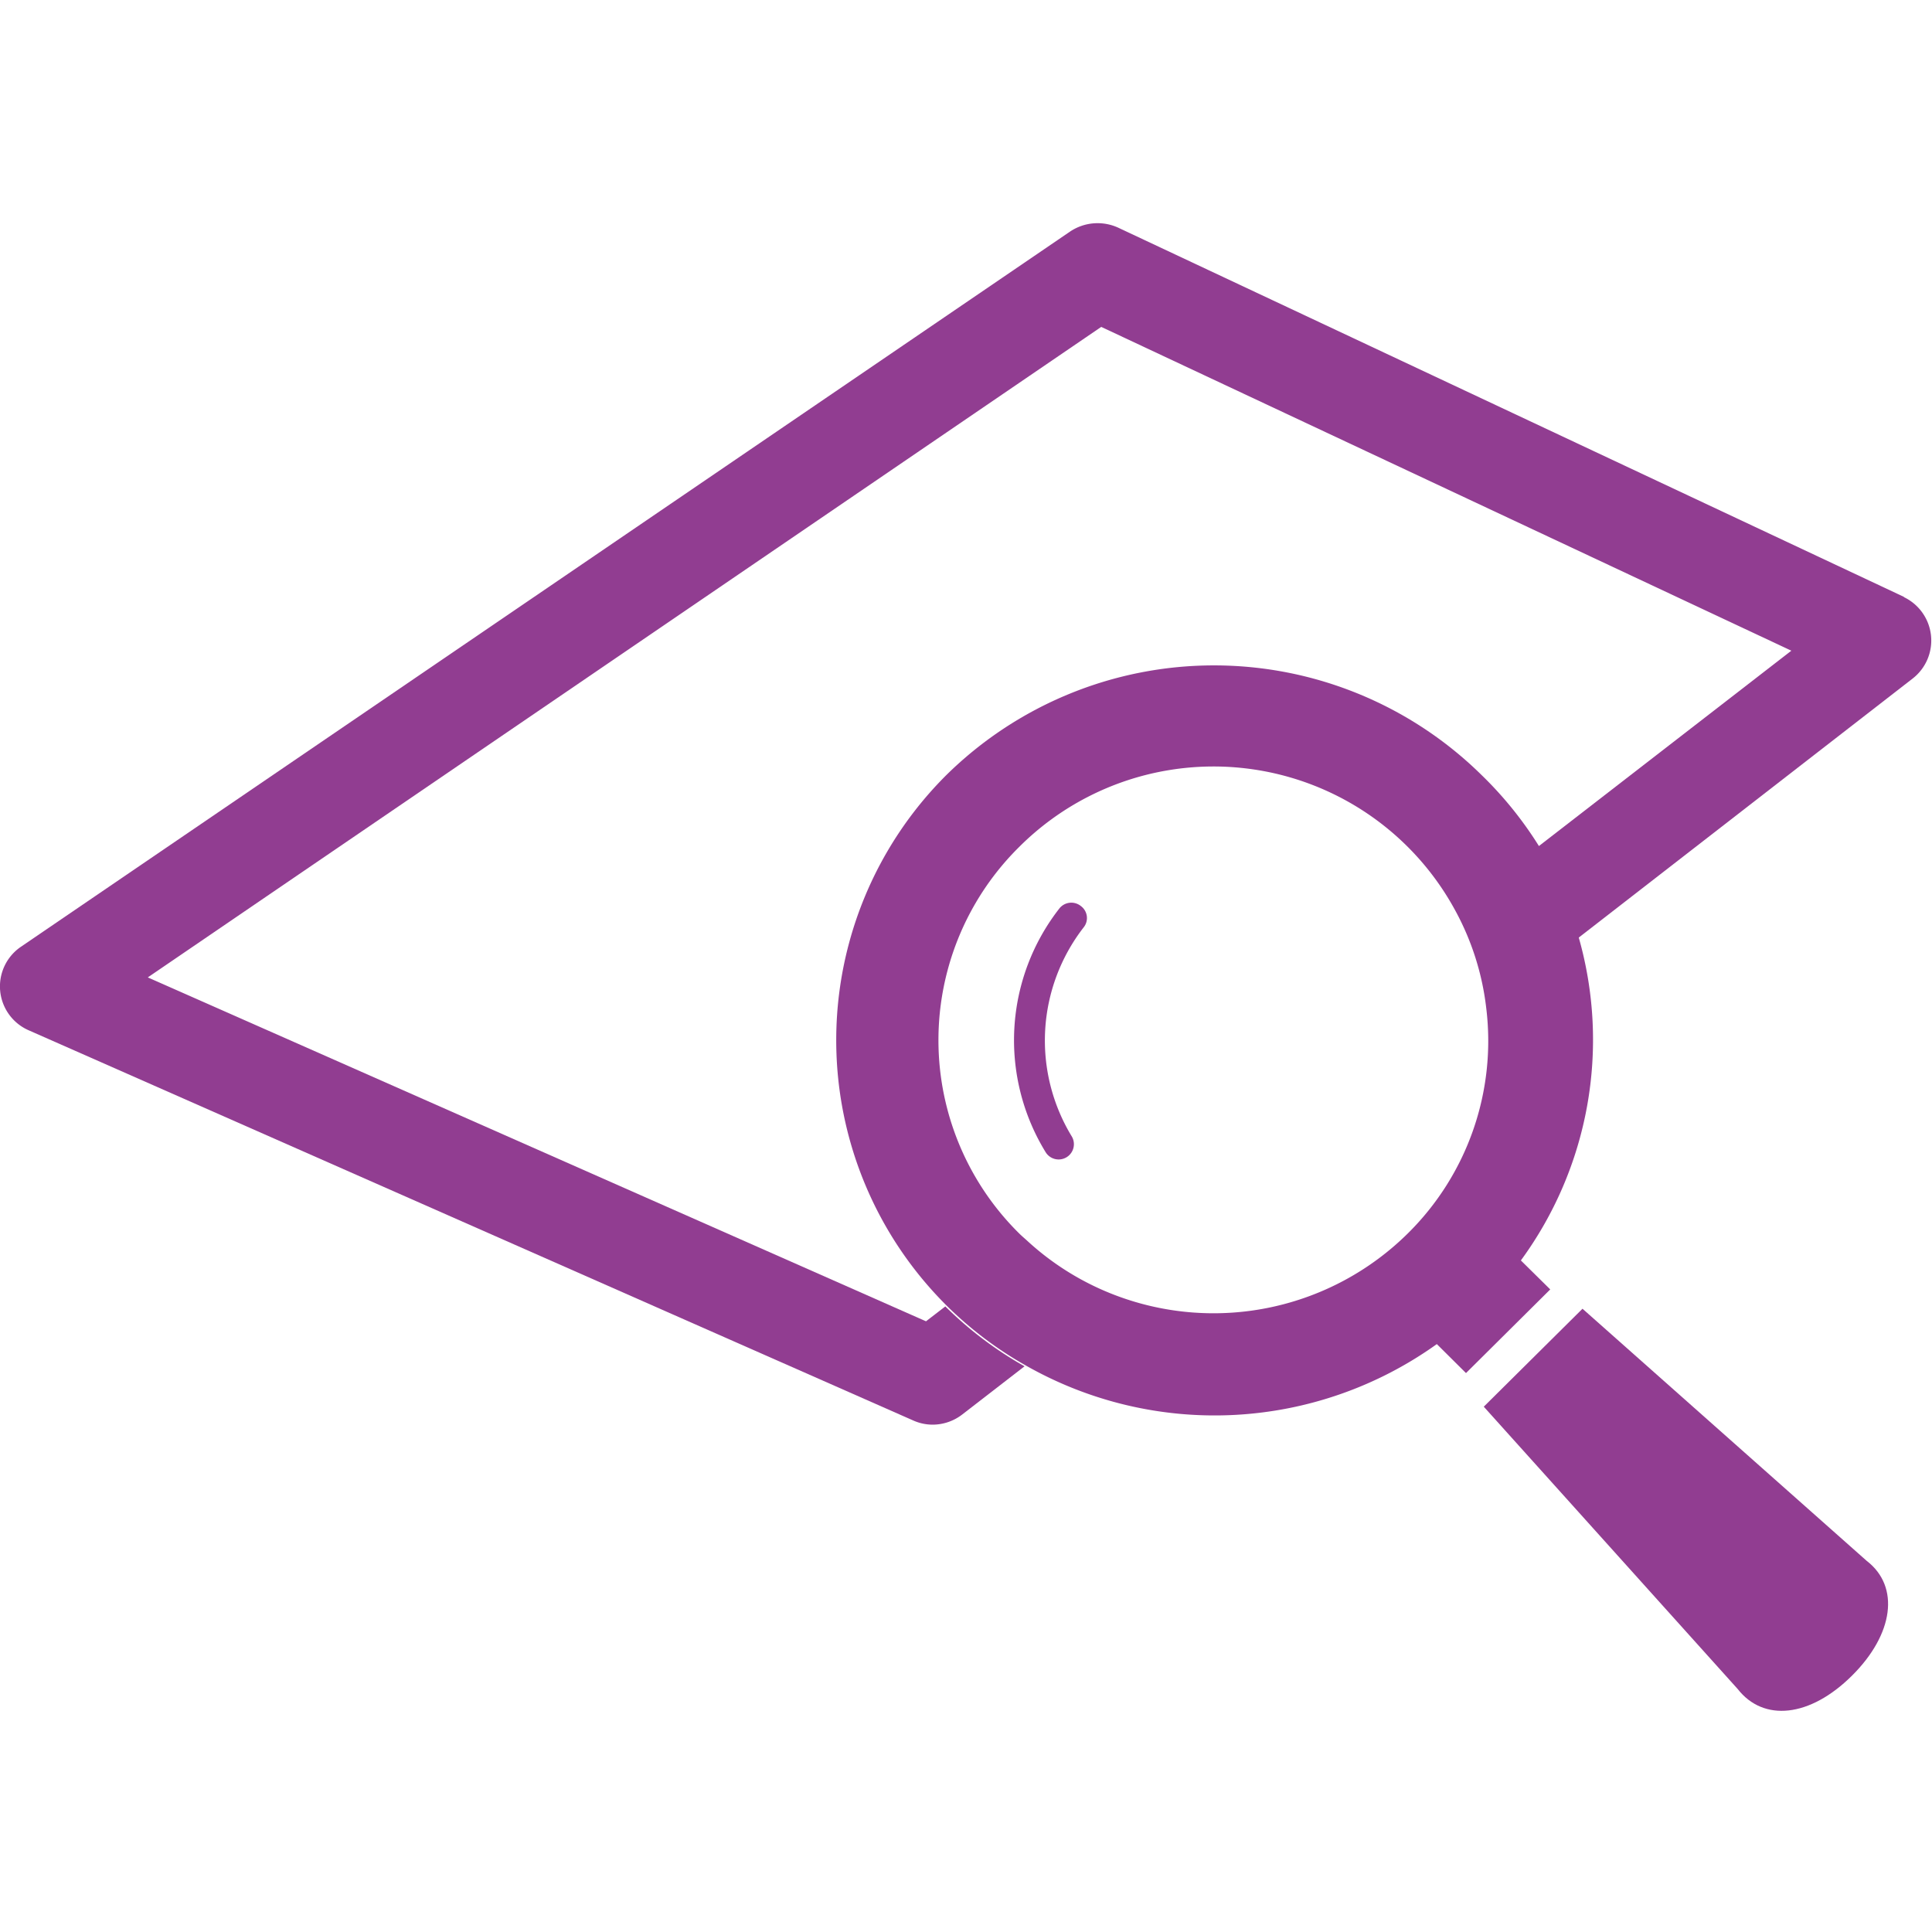 <svg id="その他_個別_" data-name="その他（個別）" xmlns="http://www.w3.org/2000/svg" viewBox="0 0 100 100"><defs><style>.cls-1{fill:#913d91;}</style></defs><g id="icon_check"><path class="cls-1" d="M98.56,30.9,57.89,11.79a2.56,2.56,0,0,0-2.51.2L1.09,49a2.48,2.48,0,0,0,.4,4.33L47.26,73.52a2.47,2.47,0,0,0,1,.22,2.51,2.51,0,0,0,1.55-.53l3.22-2.49a19.24,19.24,0,0,1-4.1-3.1l0,0-1,.77L7.65,50.59,57,16.92,92.72,33.68,79.59,43.84a18.93,18.93,0,0,1,2.06,4.74L99,35.12a2.49,2.49,0,0,0-.47-4.22Z"/><path class="cls-1" d="M76.67,40.1A19.74,19.74,0,0,0,49,40.1a19.37,19.37,0,0,0,0,27.48l0,0a19.24,19.24,0,0,0,4.1,3.1,19.76,19.76,0,0,0,21.27-1.11l1.51,1.5,4.36-4.33-1.52-1.5a19.33,19.33,0,0,0,3-16.7,18.93,18.93,0,0,0-2.06-4.74A19.48,19.48,0,0,0,76.67,40.1Zm-3.8,23.74a14.3,14.3,0,0,1-15.09,3.22,14.14,14.14,0,0,1-4.57-2.8c-.15-.14-.31-.27-.46-.42a14.06,14.06,0,0,1,0-20,14.23,14.23,0,0,1,22.57,3.28,13.85,13.85,0,0,1,1.61,5.08A14,14,0,0,1,72.87,63.84Z"/><path class="cls-1" d="M54.85,47a11.08,11.08,0,0,0-.72,12.65.79.79,0,0,0,1.35-.82h0A9.55,9.55,0,0,1,56.09,48a.77.77,0,0,0-.14-1.1A.79.79,0,0,0,54.85,47Z"/><path class="cls-1" d="M81.91,67.74,76.8,72.81,89.94,87.42c1.34,1.72,3.74,1.47,5.91-.68s2.5-4.62.77-5.95Z"/></g></svg>